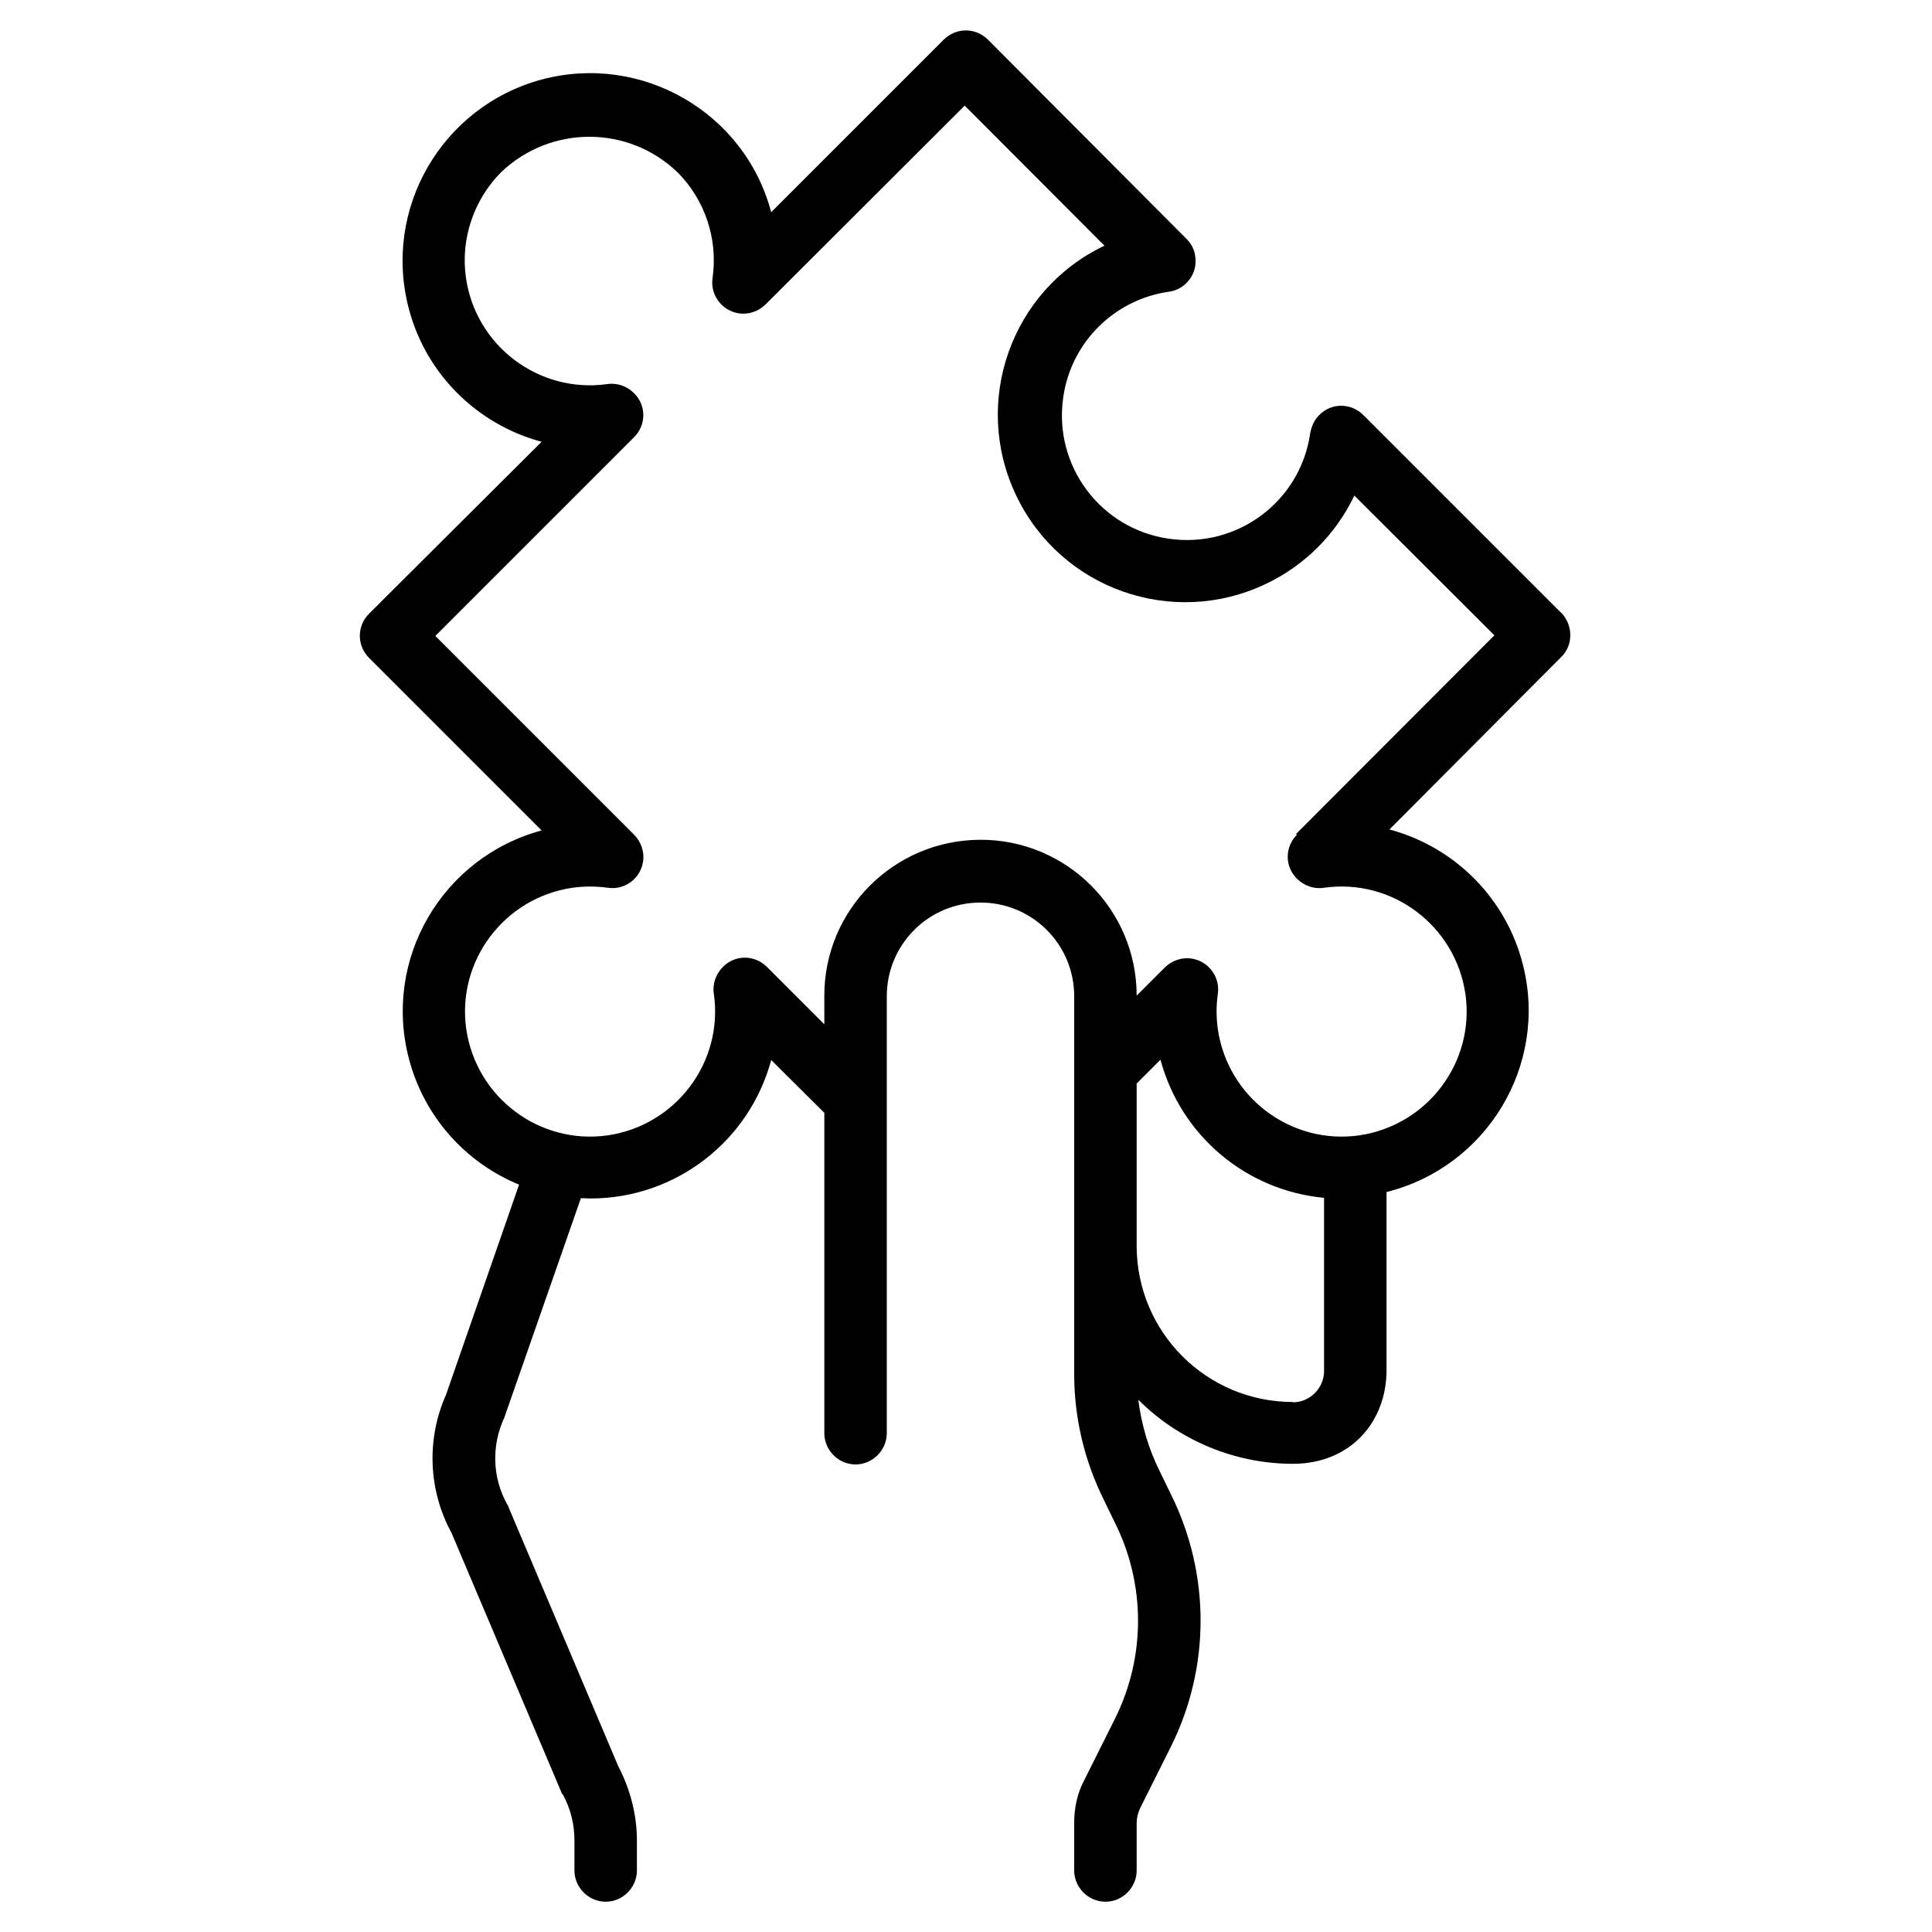 <?xml version="1.0" encoding="UTF-8"?>
<svg xmlns="http://www.w3.org/2000/svg" id="Calque_1" version="1.1" viewBox="0 0 600 600">
  <g id="Solution">
    <path d="M485.1,190.6l-61.7-61.7c-3.8-3.8-9.9-3.9-13.7,0-1.5,1.5-2.4,3.4-2.8,5.6-3,21.2-22.7,35.9-43.9,32.8-21.2-3-35.9-22.7-32.8-43.9,2.4-17.1,15.9-30.4,32.8-32.8,5.3-.7,9-5.7,8.2-10.9-.2-2.1-1.2-4-2.8-5.6l-61.6-61.8c-3.8-3.8-9.9-3.8-13.7,0l-53.6,53.6c-8.2-31-40.2-49.5-71.3-41.2-31,8.4-49.5,40.2-41.2,71.3,5.3,20.1,21.1,35.8,41.2,41.2l-53.6,53.4c-3.8,3.8-3.8,9.9,0,13.7l53.6,53.6c-31,8.4-49.5,40.2-41.1,71.3,4.7,17.5,17.3,31.8,34.1,38.7l-22.7,65.3c-6.1,13.7-5.5,29.6,1.7,42.8l34.1,80.5c.1.4.2.6.5.8,2.4,4.4,3.6,9.2,3.6,14.3v9.3c0,5.3,4.4,9.7,9.7,9.7s9.7-4.4,9.7-9.7v-9.3c0-8.1-2.1-16-5.8-23.1l-34.1-80.5c-.1-.4-.2-.6-.5-1-4.5-8.2-4.8-18.1-.8-26.7l23.8-68.2c1,0,2.1.1,3,.1,26.3,0,49.3-17.7,56.1-43l16.5,16.4v99.5c0,5.3,4.4,9.7,9.7,9.7s9.7-4.4,9.7-9.7v-135.7c0-16.1,13-29.1,29.1-29.1s29.1,13,29.1,29.1v117.4c0,13.6,3.2,26.9,9.2,39l3.5,7.2c9.5,19.1,9.5,41.6,0,60.7l-9.7,19.4c-2.1,4-3,8.5-3,13v14.8c0,5.3,4.4,9.7,9.7,9.7s9.7-4.4,9.7-9.7v-14.8c0-1.5.4-3,1-4.4l9.7-19.4c12.2-24.6,12.2-53.4,0-78.1l-3.5-7.2c-3.5-7-5.7-14.5-6.7-22.3,12.7,12.7,30.1,19.9,48,19.9s29.1-13,29.1-29.1v-55.3c31.1-7.8,50.2-39.3,42.4-70.4-5.1-20.6-21-36.7-41.5-42.2l53.4-53.6c3.8-3.8,3.6-9.8,0-13.7v.2ZM401.5,435.4c-26.8,0-48.5-21.7-48.5-48.5v-50.4l7.4-7.4c6.3,23.5,26.5,40.6,50.8,42.9v53.8c0,5.3-4.4,9.7-9.7,9.7h0ZM402.8,259.2c-3.8,3.8-3.9,9.9,0,13.7,2.2,2.2,5.3,3.3,8.4,2.8,21.2-3,40.8,11.8,43.9,33,3,21.2-11.8,40.8-33,43.9-21.2,3-40.8-11.8-43.9-33-.5-3.6-.5-7.3,0-10.9.8-5.3-2.9-10.2-8.1-11-3-.5-6.2.6-8.4,2.8l-8.7,8.7c0-26.8-21.8-48.5-48.6-48.4s-48.5,21.8-48.4,48.6h0v8.7l-17.8-17.8c-3.8-3.8-9.9-3.9-13.7,0-2.2,2.2-3.3,5.3-2.8,8.4,3,21.2-11.8,40.8-33,43.9-21.2,3-40.8-11.8-43.9-33-3-21.2,11.8-40.8,33-43.9,3.6-.5,7.3-.5,10.9,0,5.3.8,10.2-2.8,11-8.1.5-3-.6-6.2-2.8-8.4l-61.7-61.7,61.7-61.7c3.8-3.8,3.9-9.9,0-13.7-2.2-2.2-5.3-3.3-8.4-2.8-21.2,2.9-40.8-11.9-43.8-33.1-1.7-12,2.4-24.1,10.9-32.7,15.4-14.7,39.5-14.7,54.8,0,8.6,8.6,12.6,20.8,10.9,32.8-.8,5.3,2.9,10.2,8.1,11,3,.5,6.2-.6,8.4-2.8l61.8-61.7,43.4,43.5c-29,13.8-41.3,48.6-27.4,77.6,13.8,29,48.6,41.3,77.6,27.4,12-5.7,21.7-15.4,27.4-27.4l43.5,43.4-61.7,61.8h.2Z"></path>
  </g>
</svg>
